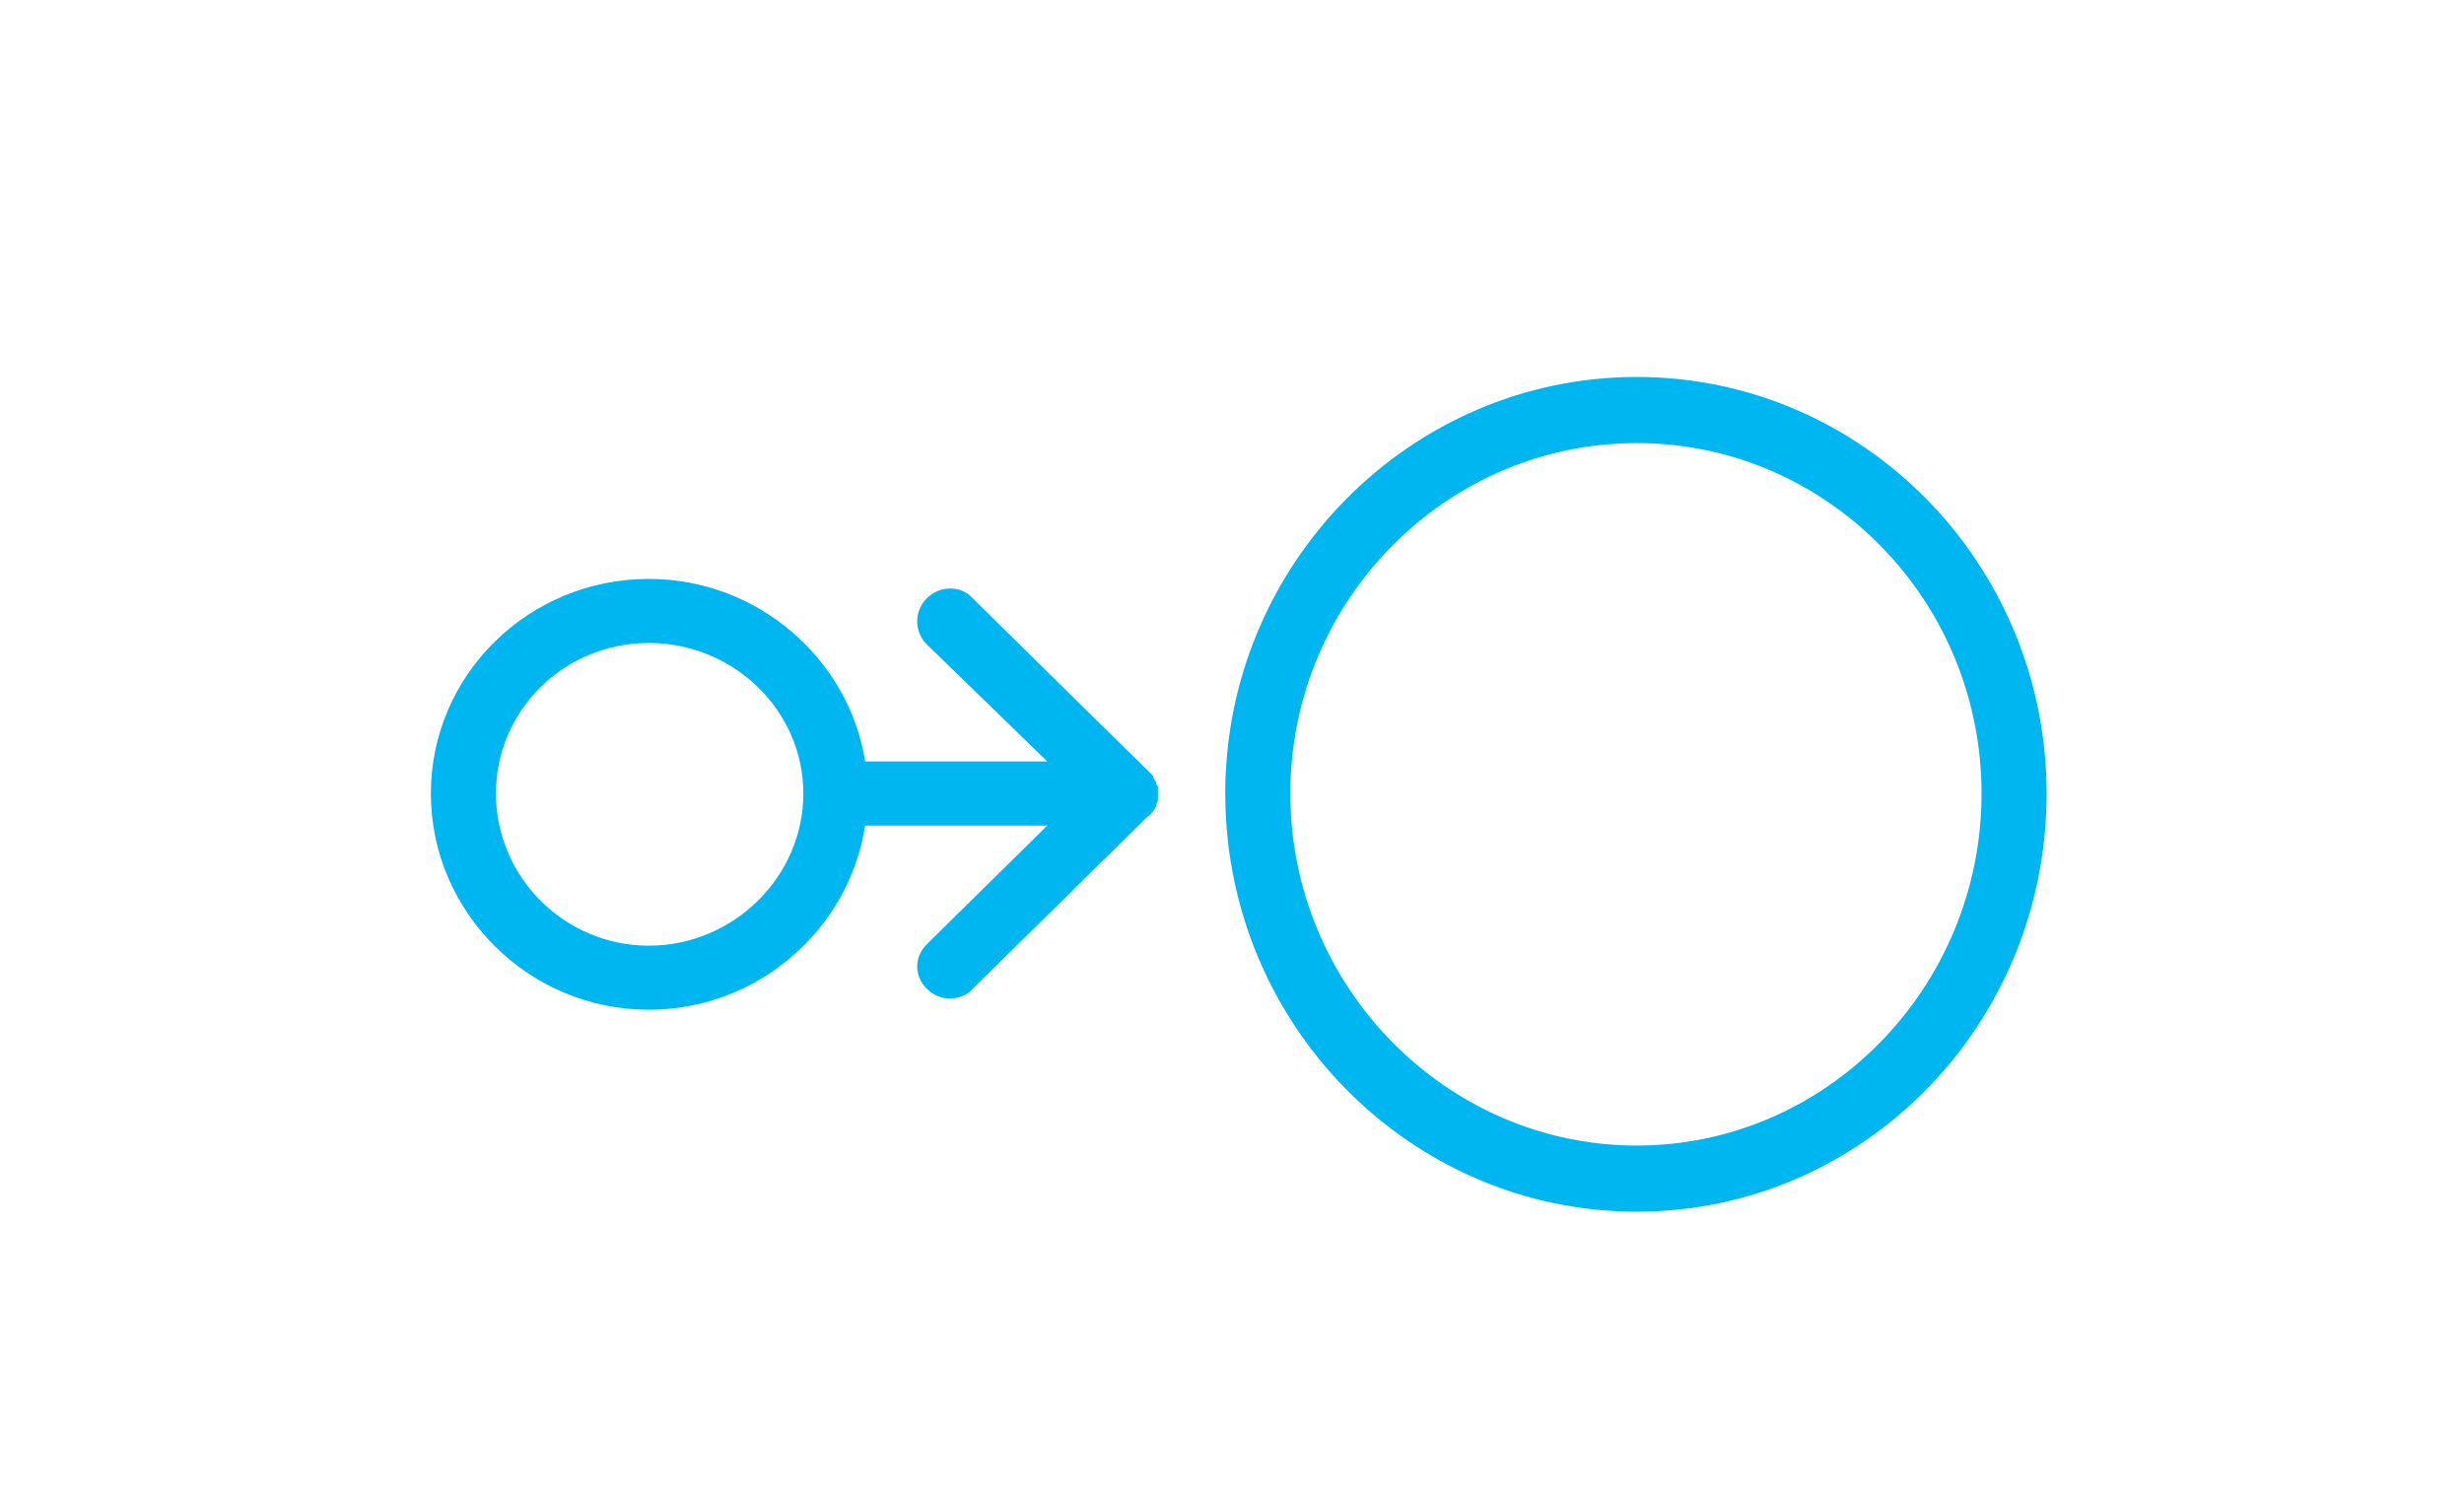 <svg width="183" height="111" xmlns="http://www.w3.org/2000/svg" xmlns:xlink="http://www.w3.org/1999/xlink" overflow="hidden"><defs><clipPath id="clip0"><path d="M752 601 935 601 935 712 752 712Z" fill-rule="evenodd" clip-rule="evenodd"/></clipPath></defs><g clip-path="url(#clip0)" transform="translate(-752 -601)"><path d="M873.56 629C856.77 629 843 642.873 843 659.939 843 677.127 856.77 691 873.56 691 890.35 691 904 677.127 904 659.939 904 642.873 890.35 629 873.56 629ZM873.56 686.089C859.428 686.089 847.832 674.303 847.832 659.939 847.832 645.574 859.428 633.911 873.56 633.911 887.693 633.911 899.168 645.574 899.168 659.939 899.168 674.303 887.693 686.089 873.56 686.089Z" fill="#00B6F0" fill-rule="evenodd"/><path d="M837.879 660.892C837.879 660.892 837.879 660.773 837.879 660.773 837.879 660.654 838 660.535 838 660.416 838 660.297 838 660.178 838 659.94 838 659.822 838 659.703 838 659.465 838 659.346 837.879 659.346 837.879 659.227 837.879 659.108 837.879 659.108 837.879 659.108 837.758 658.989 837.758 658.87 837.638 658.751 837.638 658.751 837.638 658.632 837.638 658.632 837.517 658.513 837.396 658.394 837.275 658.275 824.228 645.427 824.228 645.427 824.228 645.427 823.383 644.476 821.812 644.476 820.846 645.427 819.879 646.379 819.879 647.926 820.846 648.877 829.785 657.561 829.785 657.561 829.785 657.561 816.255 657.561 816.255 657.561 816.255 657.561 815.047 649.948 808.282 644 800.188 644 791.248 644 784 651.138 784 659.94 784 668.743 791.248 676 800.188 676 808.282 676 815.047 670.052 816.255 662.32 829.785 662.32 829.785 662.32 829.785 662.32 820.846 671.123 820.846 671.123 820.846 671.123 819.879 672.074 819.879 673.502 820.846 674.454 821.329 674.929 821.933 675.167 822.537 675.167 823.141 675.167 823.866 674.929 824.228 674.454 837.275 661.606 837.275 661.606 837.275 661.606 837.396 661.606 837.517 661.368 837.638 661.249 837.638 661.249 837.638 661.249 837.638 661.249 837.758 661.13 837.758 661.011 837.879 660.892ZM800.188 671.242C793.906 671.242 788.832 666.126 788.832 659.94 788.832 653.755 793.906 648.758 800.188 648.758 806.47 648.758 811.664 653.755 811.664 659.94 811.664 666.126 806.47 671.242 800.188 671.242Z" fill="#00B6F0" fill-rule="evenodd"/></g></svg>